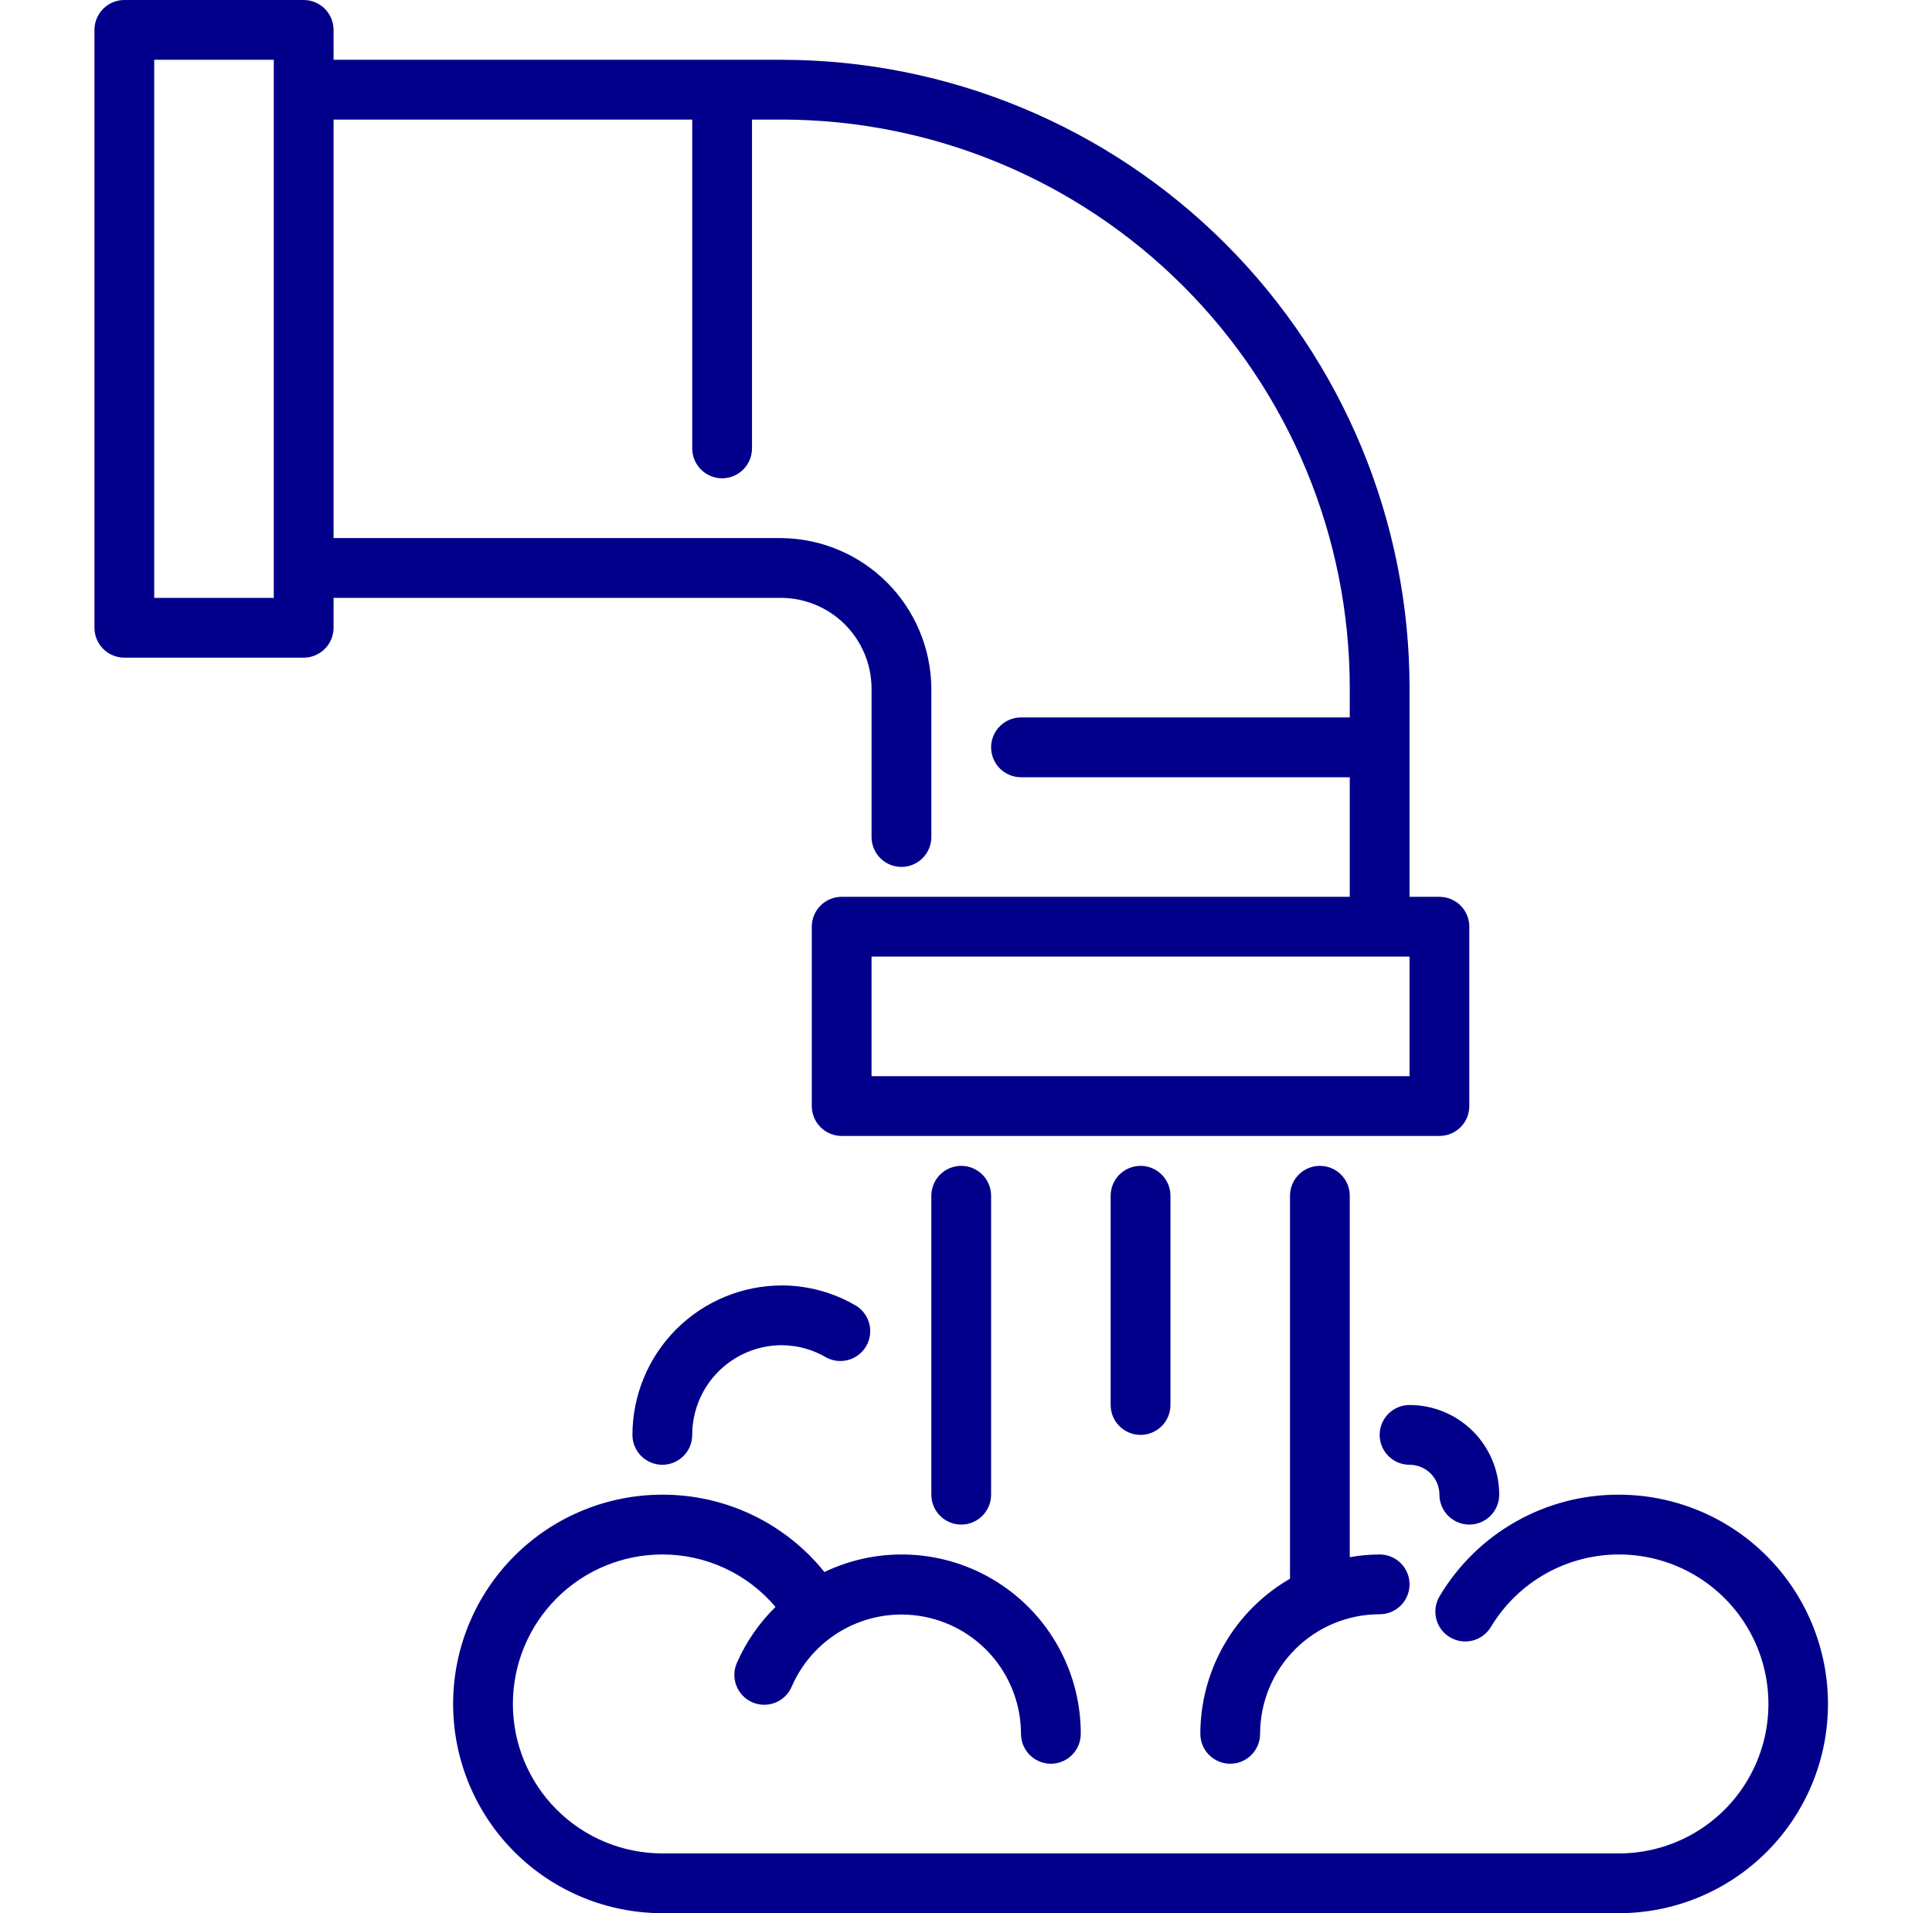 <svg xmlns="http://www.w3.org/2000/svg" width="101" height="100" viewBox="0 0 101 100" fill="none"><path d="M75.25 46.875H73.688V35.938C73.678 27.238 70.218 18.898 64.066 12.746C57.915 6.595 49.575 3.135 40.875 3.125H17.438V1.562C17.438 1.148 17.273 0.751 16.98 0.458C16.687 0.165 16.289 0 15.875 0L6.5 0C6.086 0 5.688 0.165 5.395 0.458C5.102 0.751 4.938 1.148 4.938 1.562V32.812C4.938 33.227 5.102 33.624 5.395 33.917C5.688 34.21 6.086 34.375 6.5 34.375H15.875C16.289 34.375 16.687 34.21 16.98 33.917C17.273 33.624 17.438 33.227 17.438 32.812V31.25H40.875C42.113 31.266 43.296 31.765 44.172 32.641C45.047 33.516 45.546 34.699 45.562 35.938V43.75C45.562 44.164 45.727 44.562 46.02 44.855C46.313 45.148 46.711 45.312 47.125 45.312C47.539 45.312 47.937 45.148 48.23 44.855C48.523 44.562 48.688 44.164 48.688 43.75V35.938C48.66 33.874 47.829 31.902 46.369 30.443C44.91 28.984 42.939 28.152 40.875 28.125H17.438V6.25H36.188V23.438C36.188 23.852 36.352 24.249 36.645 24.542C36.938 24.835 37.336 25 37.75 25C38.164 25 38.562 24.835 38.855 24.542C39.148 24.249 39.312 23.852 39.312 23.438V6.25H40.875C48.746 6.259 56.292 9.389 61.858 14.955C67.423 20.52 70.554 28.067 70.562 35.938V37.5H53.375C52.961 37.5 52.563 37.665 52.27 37.958C51.977 38.251 51.812 38.648 51.812 39.062C51.812 39.477 51.977 39.874 52.27 40.167C52.563 40.46 52.961 40.625 53.375 40.625H70.562V46.875H44C43.586 46.875 43.188 47.04 42.895 47.333C42.602 47.626 42.438 48.023 42.438 48.438V57.812C42.438 58.227 42.602 58.624 42.895 58.917C43.188 59.21 43.586 59.375 44 59.375H75.25C75.664 59.375 76.062 59.21 76.355 58.917C76.648 58.624 76.812 58.227 76.812 57.812V48.438C76.812 48.023 76.648 47.626 76.355 47.333C76.062 47.04 75.664 46.875 75.25 46.875ZM14.312 31.25H8.062V3.125H14.312V31.25ZM73.688 56.25H45.562V50H73.688V56.25Z" fill="#02008B"></path><path d="M50.25 79.688C49.836 79.688 49.438 79.523 49.145 79.23C48.852 78.937 48.688 78.539 48.688 78.125V62.5C48.688 62.086 48.852 61.688 49.145 61.395C49.438 61.102 49.836 60.938 50.25 60.938C50.664 60.938 51.062 61.102 51.355 61.395C51.648 61.688 51.812 62.086 51.812 62.5V78.125C51.812 78.539 51.648 78.937 51.355 79.23C51.062 79.523 50.664 79.688 50.25 79.688Z" fill="#02008B"></path><path d="M72.125 81.25C71.601 81.253 71.079 81.3 70.562 81.391V62.5C70.562 62.086 70.398 61.688 70.105 61.395C69.812 61.102 69.414 60.938 69 60.938C68.586 60.938 68.188 61.102 67.895 61.395C67.602 61.688 67.438 62.086 67.438 62.5V82.517C66.014 83.339 64.832 84.521 64.009 85.944C63.186 87.367 62.752 88.981 62.75 90.625C62.75 91.039 62.915 91.437 63.208 91.73C63.501 92.023 63.898 92.188 64.312 92.188C64.727 92.188 65.124 92.023 65.417 91.73C65.71 91.437 65.875 91.039 65.875 90.625C65.875 88.967 66.534 87.378 67.706 86.206C68.878 85.034 70.467 84.375 72.125 84.375C72.539 84.375 72.937 84.21 73.23 83.917C73.523 83.624 73.688 83.227 73.688 82.812C73.688 82.398 73.523 82.001 73.23 81.708C72.937 81.415 72.539 81.25 72.125 81.25Z" fill="#02008B"></path><path d="M84.625 78.125C82.738 78.119 80.882 78.605 79.24 79.535C77.598 80.465 76.227 81.807 75.261 83.428C75.047 83.783 74.983 84.209 75.082 84.611C75.182 85.013 75.437 85.359 75.792 85.573C76.147 85.787 76.573 85.852 76.975 85.752C77.377 85.653 77.724 85.397 77.938 85.042C78.641 83.871 79.639 82.904 80.832 82.239C82.025 81.574 83.372 81.233 84.738 81.251C86.104 81.269 87.442 81.644 88.617 82.341C89.793 83.037 90.765 84.029 91.438 85.219C92.11 86.408 92.458 87.753 92.448 89.119C92.439 90.485 92.071 91.825 91.381 93.005C90.692 94.184 89.705 95.162 88.52 95.841C87.334 96.521 85.991 96.877 84.625 96.875H34.625C32.553 96.875 30.566 96.052 29.101 94.587C27.636 93.122 26.812 91.135 26.812 89.063C26.812 86.99 27.636 85.003 29.101 83.538C30.566 82.073 32.553 81.25 34.625 81.25C35.752 81.248 36.865 81.493 37.887 81.967C38.909 82.44 39.815 83.132 40.542 83.992C39.699 84.818 39.02 85.796 38.541 86.875C38.451 87.064 38.4 87.269 38.392 87.478C38.383 87.687 38.416 87.896 38.489 88.092C38.563 88.288 38.675 88.467 38.819 88.619C38.963 88.771 39.136 88.892 39.327 88.976C39.519 89.06 39.726 89.104 39.935 89.106C40.144 89.109 40.352 89.069 40.545 88.99C40.739 88.91 40.915 88.793 41.062 88.644C41.209 88.496 41.325 88.319 41.403 88.125C41.98 86.813 42.99 85.739 44.264 85.083C45.538 84.427 47 84.228 48.403 84.522C49.806 84.814 51.065 85.581 51.971 86.692C52.876 87.803 53.372 89.192 53.375 90.625C53.375 91.04 53.54 91.437 53.833 91.73C54.126 92.023 54.523 92.188 54.938 92.188C55.352 92.188 55.749 92.023 56.042 91.73C56.335 91.437 56.5 91.04 56.5 90.625C56.502 89.042 56.103 87.484 55.34 86.097C54.576 84.71 53.474 83.54 52.135 82.695C50.796 81.85 49.265 81.359 47.685 81.266C46.104 81.174 44.526 81.484 43.098 82.167C42.08 80.901 40.789 79.88 39.322 79.18C37.856 78.481 36.25 78.12 34.625 78.125C31.724 78.125 28.942 79.277 26.891 81.329C24.84 83.38 23.688 86.162 23.688 89.063C23.688 91.963 24.84 94.745 26.891 96.796C28.942 98.848 31.724 100 34.625 100H84.625C87.526 100 90.308 98.848 92.359 96.796C94.41 94.745 95.562 91.963 95.562 89.063C95.562 86.162 94.41 83.38 92.359 81.329C90.308 79.277 87.526 78.125 84.625 78.125Z" fill="#02008B"></path><path d="M59.625 75C59.211 75 58.813 74.835 58.52 74.542C58.227 74.249 58.062 73.852 58.062 73.438V62.5C58.062 62.086 58.227 61.688 58.52 61.395C58.813 61.102 59.211 60.938 59.625 60.938C60.039 60.938 60.437 61.102 60.73 61.395C61.023 61.688 61.188 62.086 61.188 62.5V73.438C61.188 73.852 61.023 74.249 60.73 74.542C60.437 74.835 60.039 75 59.625 75Z" fill="#02008B"></path><path d="M34.625 76.562C34.211 76.562 33.813 76.398 33.52 76.105C33.227 75.812 33.062 75.414 33.062 75C33.065 72.929 33.889 70.943 35.353 69.478C36.818 68.014 38.804 67.19 40.875 67.188C42.25 67.191 43.599 67.564 44.781 68.266C45.117 68.484 45.357 68.822 45.45 69.212C45.543 69.601 45.484 70.012 45.283 70.359C45.083 70.705 44.757 70.962 44.372 71.075C43.988 71.188 43.575 71.15 43.219 70.967C42.51 70.543 41.701 70.317 40.875 70.312C39.632 70.312 38.44 70.806 37.56 71.685C36.681 72.564 36.188 73.757 36.188 75C36.188 75.414 36.023 75.812 35.73 76.105C35.437 76.398 35.039 76.562 34.625 76.562Z" fill="#02008B"></path><path d="M76.812 79.688C76.398 79.688 76.001 79.523 75.708 79.23C75.415 78.937 75.25 78.539 75.25 78.125C75.25 77.711 75.085 77.313 74.792 77.02C74.499 76.727 74.102 76.562 73.688 76.562C73.273 76.562 72.876 76.398 72.583 76.105C72.29 75.812 72.125 75.414 72.125 75C72.125 74.586 72.29 74.188 72.583 73.895C72.876 73.602 73.273 73.438 73.688 73.438C74.931 73.438 76.123 73.931 77.002 74.81C77.881 75.689 78.375 76.882 78.375 78.125C78.375 78.539 78.21 78.937 77.917 79.23C77.624 79.523 77.227 79.688 76.812 79.688Z" fill="#02008B"></path></svg>